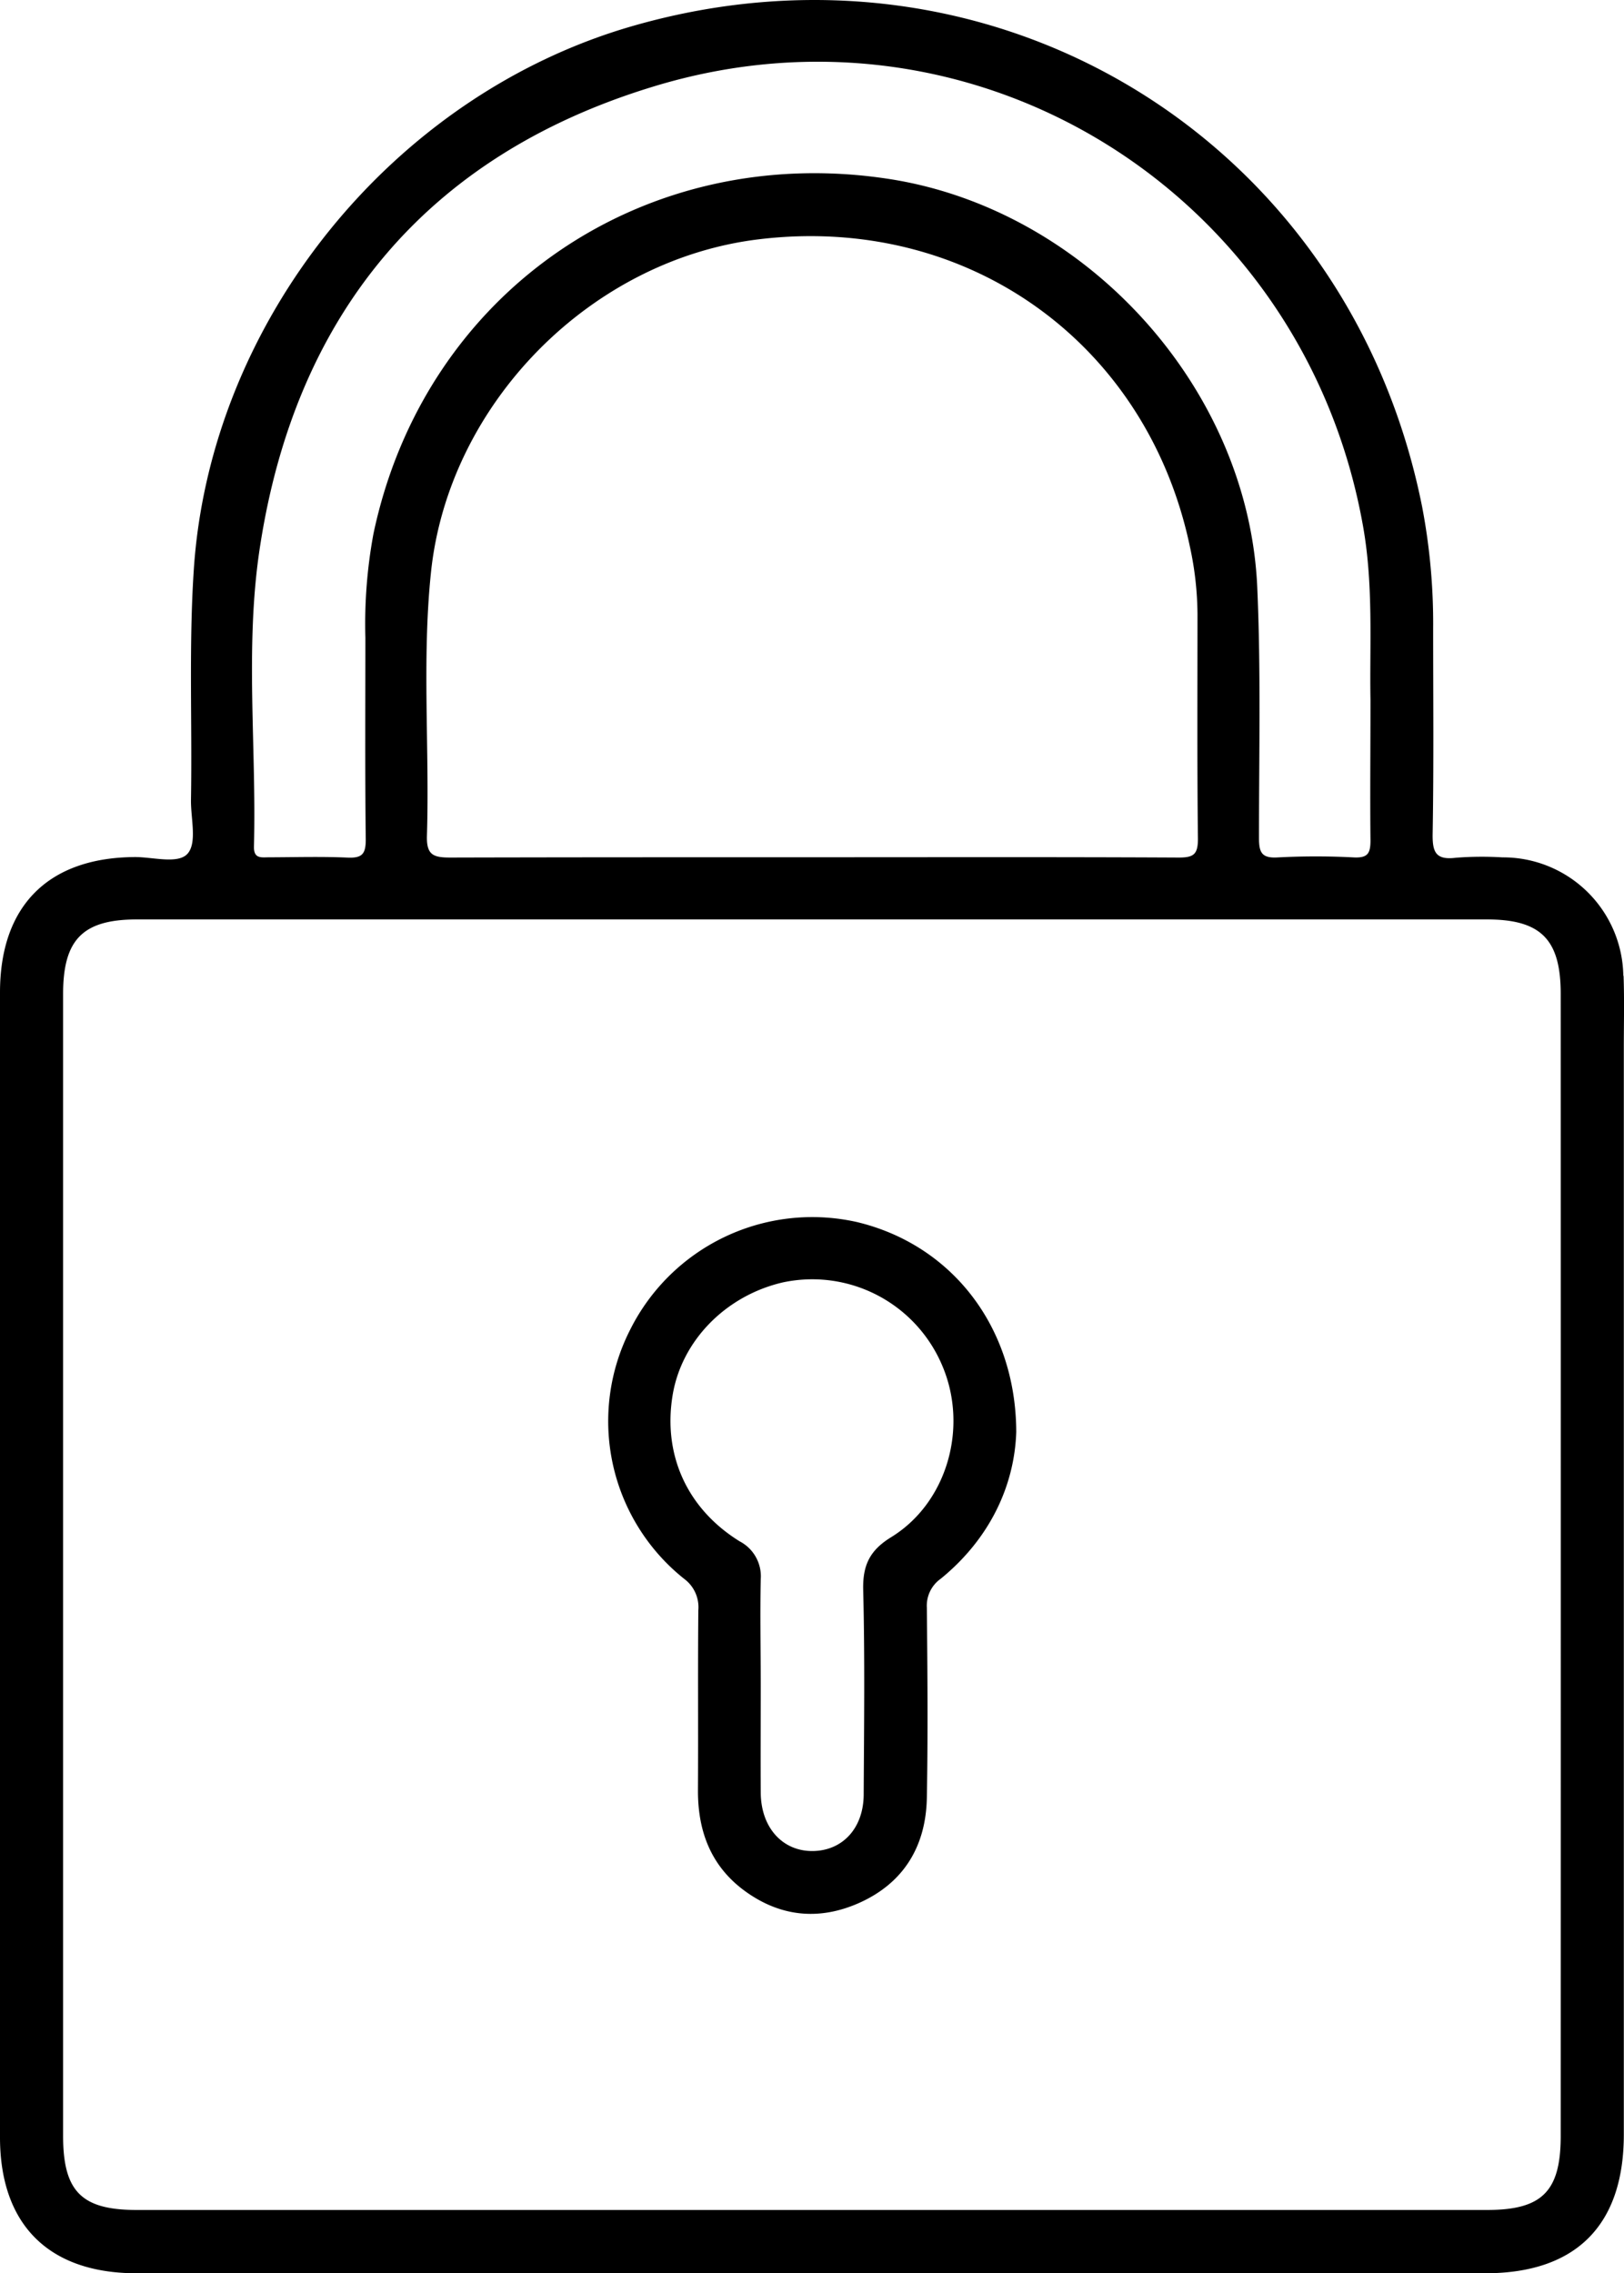 <svg xmlns="http://www.w3.org/2000/svg" viewBox="0 0 261.74 366.27"><g id="Camada_2" data-name="Camada 2"><g id="Camada_1-2" data-name="Camada 1"><path d="M138.08,196.89a32.82,32.82,0,0,0-36.55,17.42,32.47,32.47,0,0,0,8.73,40.07,5.68,5.68,0,0,1,2.29,5.06c-.09,9.71,0,19.43-.06,29.14,0,6.35,2,11.79,7.07,15.73,5.82,4.48,12.29,5.27,19,2.25,7.17-3.24,10.68-9.18,10.82-16.91.19-10.21.1-20.42,0-30.64a5.31,5.31,0,0,1,2.25-4.65c8-6.53,11.88-15.11,12.16-23.65C163.73,213.6,153.23,200.49,138.08,196.89Zm5.55,50.78c-3.45,2.12-4.6,4.51-4.51,8.49.28,11,.14,21.94.08,32.91,0,5.47-3.39,9.12-8.21,9.17s-8.34-3.72-8.38-9.39,0-11.47,0-17.21h0c0-5.73-.13-11.47,0-17.2a6.35,6.35,0,0,0-3.4-6.1c-8.46-5.24-12.4-13.92-10.8-23.57,1.46-8.77,8.55-16,17.72-18.14A22.73,22.73,0,0,1,151.85,220C156.11,229.93,152.68,242.11,143.63,247.67Zm-5.55-50.78a32.82,32.82,0,0,0-36.55,17.42,32.47,32.47,0,0,0,8.73,40.07,5.68,5.68,0,0,1,2.29,5.06c-.09,9.71,0,19.43-.06,29.14,0,6.35,2,11.79,7.07,15.73,5.82,4.48,12.29,5.27,19,2.25,7.17-3.24,10.68-9.18,10.82-16.91.19-10.21.1-20.42,0-30.64a5.31,5.31,0,0,1,2.25-4.65c8-6.53,11.88-15.11,12.16-23.65C163.73,213.6,153.23,200.49,138.08,196.89Zm5.55,50.78c-3.45,2.12-4.6,4.51-4.51,8.49.28,11,.14,21.94.08,32.91,0,5.47-3.39,9.12-8.21,9.17s-8.34-3.72-8.38-9.39,0-11.47,0-17.21h0c0-5.73-.13-11.47,0-17.2a6.35,6.35,0,0,0-3.4-6.1c-8.46-5.24-12.4-13.92-10.8-23.57,1.46-8.77,8.55-16,17.72-18.14A22.73,22.73,0,0,1,151.85,220C156.11,229.93,152.68,242.11,143.63,247.67Zm118-90.45a19.38,19.38,0,0,0-19.49-19.08,54.87,54.87,0,0,0-7.48.06c-3.28.41-3.81-.91-3.76-3.89.19-11,.08-22,.08-32.93a100.07,100.07,0,0,0-1.77-19.7C217.4,22.4,160.17-12.48,102.11,4.15,63.3,15.25,33.85,51.76,31.23,91.84c-.81,12.34-.24,24.68-.45,37-.05,3,1,6.86-.51,8.66s-5.62.57-8.57.59C7.78,138.18,0,145.94,0,159.92V344.36c0,14.09,7.87,21.91,22,21.91H239.38c14.62,0,22.33-7.72,22.33-22.36V168.82C261.71,165,261.81,161.09,261.67,157.22ZM41.83,88.57C47.48,50.82,68.68,25.14,105.13,14,157.35-2.07,210.32,31.3,219.72,85c1.66,9.51,1,19.14,1.16,27.76,0,8.2-.08,15.43,0,22.66,0,2.07-.44,2.82-2.63,2.73a118.12,118.12,0,0,0-12.34,0c-2.65.16-3-.9-3-3.19,0-13.46.32-26.94-.28-40.38-1.43-32-27.4-60.64-59-65.69C104,22.61,68.43,46.91,60.19,86a79.63,79.63,0,0,0-1.3,16.74c0,10.84-.07,21.69.06,32.53,0,2.32-.58,3-2.89,2.91-4.23-.19-8.48-.06-12.72-.05-1.23,0-2.46.28-2.41-1.76C41.35,120.44,39.47,104.37,41.83,88.57Zm27.61,3.85c2.75-27.35,25.8-50.67,53-53.88,33.54-4,62.47,16.71,69.35,49.6A52.52,52.52,0,0,1,193,98.9c0,12.09-.07,24.18.07,36.27,0,2.51-.71,3-3.09,3-19.57-.1-39.14-.05-58.71-.05s-39.14,0-58.71.05c-2.74,0-3.85-.42-3.75-3.55C69.24,120.57,68,106.46,69.44,92.42Zm182.1,251.73c0,8.93-3,11.92-11.84,11.92H22c-8.87,0-11.83-3-11.83-11.93v-184c0-8.77,3.18-12,11.9-12H193.32q23.16,0,46.32,0c8.71,0,11.9,3.21,11.9,12Q251.56,252.12,251.54,344.15ZM138.08,196.89a32.82,32.82,0,0,0-36.55,17.42,32.47,32.47,0,0,0,8.73,40.07,5.68,5.68,0,0,1,2.29,5.06c-.09,9.71,0,19.43-.06,29.14,0,6.35,2,11.79,7.07,15.73,5.82,4.48,12.29,5.27,19,2.25,7.17-3.24,10.68-9.18,10.82-16.91.19-10.21.1-20.42,0-30.64a5.31,5.31,0,0,1,2.25-4.65c8-6.53,11.88-15.11,12.16-23.65C163.73,213.6,153.23,200.49,138.08,196.89Zm5.55,50.78c-3.45,2.12-4.6,4.51-4.51,8.49.28,11,.14,21.94.08,32.91,0,5.47-3.39,9.12-8.21,9.17s-8.34-3.72-8.38-9.39,0-11.47,0-17.21h0c0-5.73-.13-11.47,0-17.2a6.35,6.35,0,0,0-3.4-6.1c-8.46-5.24-12.4-13.92-10.8-23.57,1.46-8.77,8.55-16,17.72-18.14A22.73,22.73,0,0,1,151.85,220C156.11,229.93,152.68,242.11,143.63,247.67Z"></path></g></g></svg>